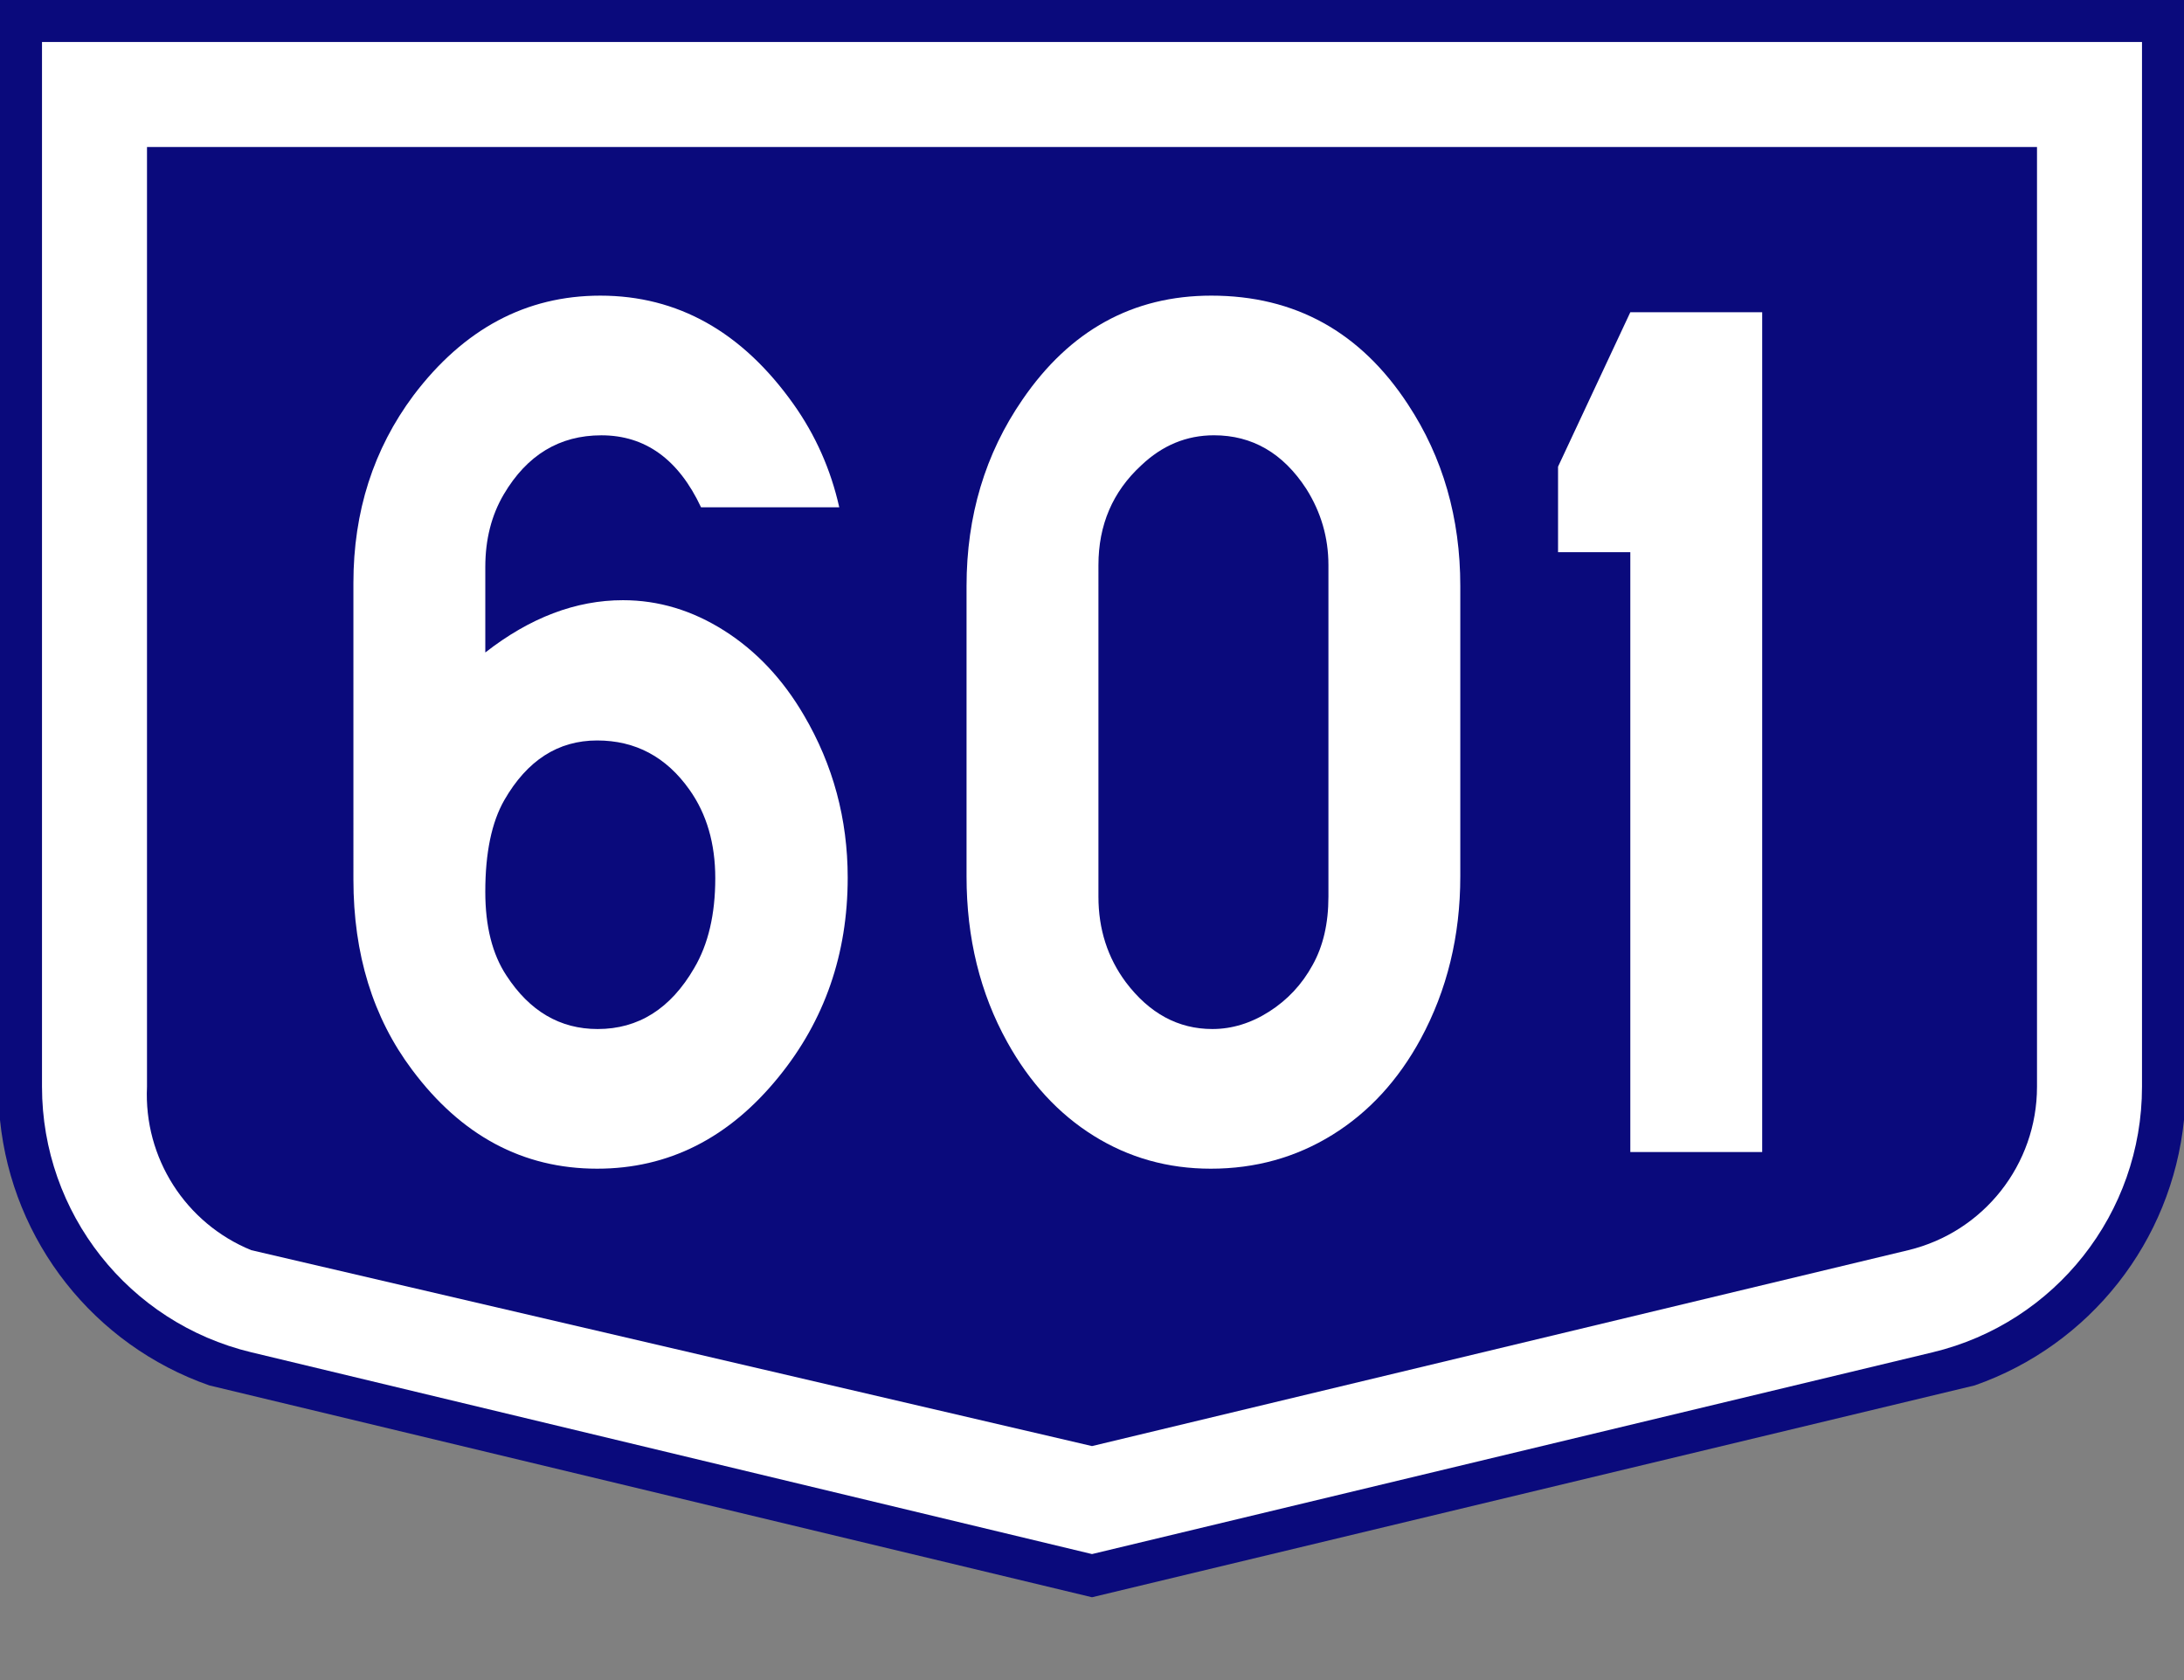 <?xml version="1.0" encoding="utf-8"?>
<!-- Generator: Adobe Illustrator 15.0.0, SVG Export Plug-In . SVG Version: 6.00 Build 0)  -->
<!DOCTYPE svg PUBLIC "-//W3C//DTD SVG 1.1//EN" "http://www.w3.org/Graphics/SVG/1.1/DTD/svg11.dtd">
<svg version="1.1" id="Vrstva_1" xmlns="http://www.w3.org/2000/svg" xmlns:xlink="http://www.w3.org/1999/xlink" x="0px" y="0px"
	 width="208px" height="160px" viewBox="0 0 208 160" enable-background="new 0 0 208 160" xml:space="preserve">
<rect x="0" y="0" width="208" height="160" fill="#808080" stroke="none"/>
<g transform="scale(2) translate(0, 0) rotate(0)">
	<g transform="scale(1) translate(0,0) rotate(0)">
		<g>
			<g id="Otszogletu_kek_tabla_alap">
				<path fill="#0A0A7C" d="M52,0H0v53.328c0.588,5.791,4.473,10.718,9.966,12.641L52,76.057l42.034-10.088
					c5.493-1.924,9.377-6.851,9.966-12.641V0H52z"/>
				<path fill="#FFFFFF" d="M52,2H2v49.75c0,6.012,4.121,11.239,9.966,12.642L52,74l40.034-9.608
					C97.879,62.989,102,57.762,102,51.75V2H52z"/>
				<path fill="#0A0A7C" d="M52,7H7v44.75c-0.158,3.383,1.831,6.499,4.966,7.78L52,68.858l38.867-9.328
					C94.464,58.667,97,55.449,97,51.75V7H52z"/>
			</g>
		</g>
	</g>
</g>
<g>
	<path fill="#FFFFFF" d="M46.219,62.139c4.253-3.32,8.624-4.98,13.112-4.98c3.382,0,6.598,0.967,9.646,2.9
		c3.047,1.934,5.577,4.62,7.586,8.057c2.779,4.727,4.17,9.883,4.17,15.469c0,7.266-2.194,13.594-6.582,18.984
		c-4.723,5.821-10.483,8.73-17.282,8.73c-7.067,0-12.945-3.144-17.634-9.434c-3.718-4.96-5.577-10.995-5.577-18.105V55.518
		c0-6.797,1.909-12.753,5.728-17.871c4.789-6.328,10.717-9.492,17.785-9.492c7.368,0,13.497,3.438,18.387,10.313
		c2.11,2.969,3.567,6.25,4.371,9.844H66.766c-2.144-4.57-5.309-6.855-9.495-6.855c-3.986,0-7.083,1.875-9.294,5.625
		c-1.173,1.992-1.758,4.297-1.758,6.914V62.139z M56.869,70.518c-3.718,0-6.665,1.895-8.842,5.684
		c-1.206,2.109-1.809,5.02-1.809,8.73c0,3.281,0.669,5.938,2.009,7.969c2.21,3.398,5.107,5.098,8.691,5.098
		c3.885,0,6.95-1.934,9.194-5.801c1.339-2.265,2.009-5.117,2.009-8.555c0-3.32-0.821-6.132-2.461-8.438
		C63.451,72.081,60.52,70.518,56.869,70.518z"/>
	<path fill="#FFFFFF" d="M92.052,83.467V55.811c0-6.68,1.775-12.598,5.326-17.754c4.521-6.601,10.517-9.902,17.985-9.902
		c7.971,0,14.218,3.457,18.739,10.371c3.315,5.039,4.974,10.801,4.974,17.285v27.656c0,5.664-1.256,10.82-3.769,15.469
		c-2.144,3.946-4.948,6.993-8.414,9.141c-3.467,2.147-7.327,3.223-11.581,3.223c-4.086,0-7.804-1.046-11.152-3.135
		c-3.35-2.089-6.096-5.068-8.239-8.936C93.341,94.58,92.052,89.326,92.052,83.467z M126.517,85.4V53.818
		c0-2.617-0.704-5.039-2.11-7.266c-2.211-3.398-5.142-5.098-8.792-5.098c-2.612,0-4.923,0.958-6.933,2.871
		c-2.713,2.5-4.069,5.665-4.069,9.492V85.4c0,3.086,0.87,5.801,2.612,8.145c2.244,2.969,4.99,4.453,8.239,4.453
		c1.875,0,3.684-0.557,5.426-1.67c1.741-1.113,3.114-2.587,4.119-4.424C126.014,90.108,126.517,87.94,126.517,85.4z"/>
	<path fill="#FFFFFF" d="M167.828,29.736v79.98h-12.56V52.588h-6.883v-8.145l6.883-14.707H167.828z"/>
</g>
</svg>
